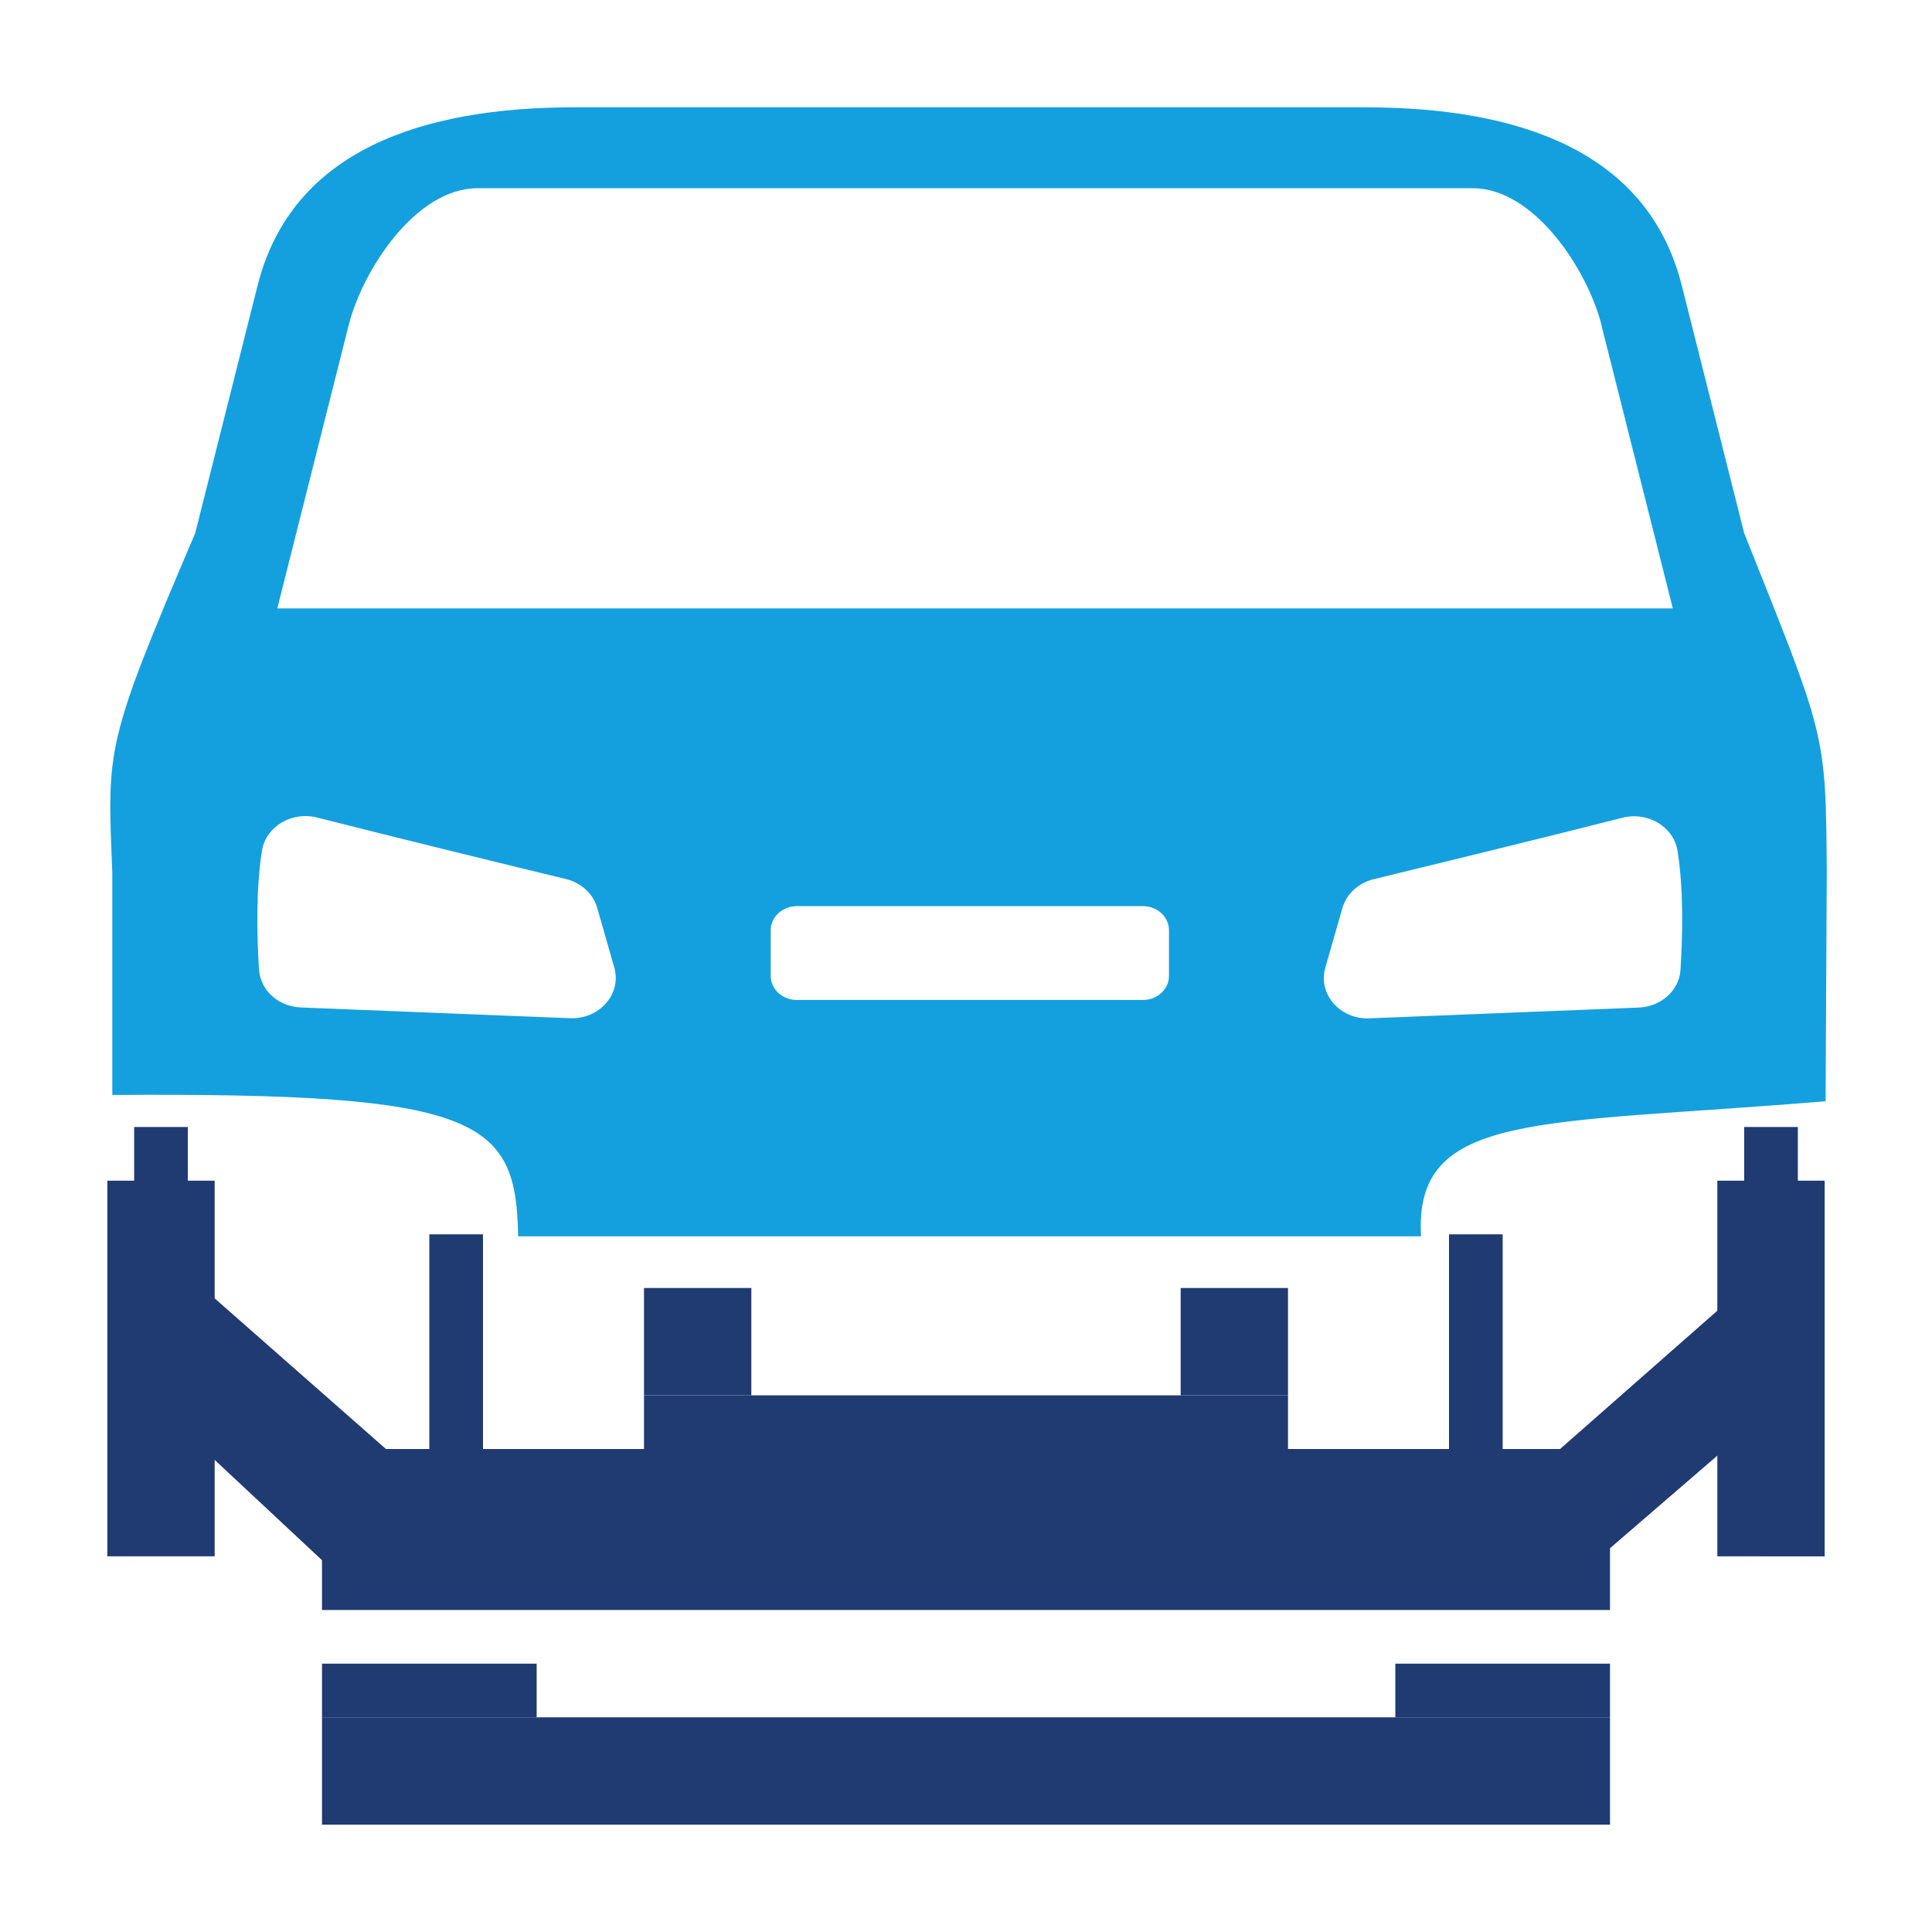 <svg xmlns:inkscape="http://www.inkscape.org/namespaces/inkscape" xmlns:sodipodi="http://sodipodi.sourceforge.net/DTD/sodipodi-0.dtd" xmlns="http://www.w3.org/2000/svg" xmlns:svg="http://www.w3.org/2000/svg" xmlns:rdf="http://www.w3.org/1999/02/22-rdf-syntax-ns#" xmlns:cc="http://creativecommons.org/ns#" xmlns:dc="http://purl.org/dc/elements/1.1/" id="uuid-77d7b1cb-8059-44ca-b286-850e06fc64f8" data-name="Layer 1" viewBox="0 0 360 360" sodipodi:docname="NewWebIcons_v01.svg" inkscape:version="1.3.2 (091e20e, 2023-11-25, custom)" width="360" height="360" xml:space="preserve"><defs id="defs1"><linearGradient id="linearGradient3693" inkscape:swatch="solid"><stop style="stop-color:#ff0000;stop-opacity:1;" offset="0" id="stop3691"></stop></linearGradient><style id="style1">      .uuid-cbda5fd5-8b1c-4767-b1bd-349fc374869c {        fill: #fff;      }      .uuid-4d8389c1-db10-435b-97cd-76ad1f38c9ef {        fill: #203a72;      }      .uuid-5e23de7d-e534-4265-bca4-c5b03ab89667 {        fill: #14a0de;      }    </style></defs><rect style="fill:none;fill-opacity:1;stroke:none;stroke-width:2.111" id="rect361-8-4-9-3-9-2-1-4-0-2-3-1-4-7-0" width="360" height="360" x="0" y="0" inkscape:export-filename="\\fs\1\Dokumente\03_Marketing\12_Bilder_Screenshots_Symbole_Logos\WinMOD Icons\13 Homepage-MPPr&#xE4;sent Icons\Icon_MAT.svg" inkscape:export-xdpi="42.666668" inkscape:export-ydpi="42.666668"></rect><rect style="fill:#203a72;fill-opacity:1;stroke:none;stroke-width:7.378;stroke-miterlimit:4;stroke-dasharray:none;stroke-opacity:1" id="rect4384-3-5" width="240" height="20" x="60" y="320" inkscape:export-filename="C:\Constantin_Lokal\Icon_MAT.png" inkscape:export-xdpi="9.6000004" inkscape:export-ydpi="9.6000004"></rect><rect style="fill:#203a72;fill-opacity:1;stroke:none;stroke-width:11.263;stroke-miterlimit:4;stroke-dasharray:none;stroke-opacity:1" id="rect4386-2-7" width="240" height="30" x="60" y="270" inkscape:export-filename="C:\Constantin_Lokal\Icon_MAT.png" inkscape:export-xdpi="9.6000004" inkscape:export-ydpi="9.6000004"></rect><rect style="fill:#203a72;fill-opacity:1;stroke:none;stroke-width:9.724;stroke-miterlimit:4;stroke-dasharray:none;stroke-opacity:1" id="rect4388-2-5" width="10" height="46.001" x="80" y="230" inkscape:export-filename="C:\Constantin_Lokal\Icon_MAT.png" inkscape:export-xdpi="9.6000004" inkscape:export-ydpi="9.6000004"></rect><rect style="fill:#203a72;fill-opacity:1;stroke:none;stroke-width:9.724;stroke-miterlimit:4;stroke-dasharray:none;stroke-opacity:1" id="rect4388-8-9-2" width="10" height="46.001" x="270" y="230" inkscape:export-filename="C:\Constantin_Lokal\Icon_MAT.png" inkscape:export-xdpi="9.6000004" inkscape:export-ydpi="9.6000004"></rect><path style="fill:#203a72;fill-opacity:1;stroke:none;stroke-width:10.25;stroke-miterlimit:4;stroke-dasharray:none;stroke-opacity:1" d="m 39,241.053 34,29.901 -12,20.7 -32,-29.901 z" id="rect4477-9-8" inkscape:connector-curvature="0" sodipodi:nodetypes="ccccc" inkscape:export-filename="C:\Constantin_Lokal\Icon_MAT.png" inkscape:export-xdpi="9.6000004" inkscape:export-ydpi="9.6000004"></path><path style="fill:#203a72;fill-opacity:1;stroke:none;stroke-width:10.25;stroke-miterlimit:4;stroke-dasharray:none;stroke-opacity:1" d="m 320.999,243.351 -34,29.901 12,16.1 32,-27.601 z" id="rect4477-5-4-9" inkscape:connector-curvature="0" sodipodi:nodetypes="ccccc" inkscape:export-filename="C:\Constantin_Lokal\Icon_MAT.png" inkscape:export-xdpi="9.6000004" inkscape:export-ydpi="9.6000004"></path><rect style="fill:#203a72;fill-opacity:1;stroke:none;stroke-width:12.644;stroke-miterlimit:4;stroke-dasharray:none;stroke-opacity:1" id="rect4477-8-28-1" width="70" height="20" x="220" y="-40.002" transform="matrix(-5.6349476e-6,1,-1,-1.7256859e-5,0,0)" inkscape:export-filename="C:\Constantin_Lokal\Icon_MAT.png" inkscape:export-xdpi="9.6000004" inkscape:export-ydpi="9.6000004"></rect><rect style="fill:#203a72;fill-opacity:1;stroke:none;stroke-width:12.644;stroke-miterlimit:4;stroke-dasharray:none;stroke-opacity:1" id="rect4477-8-2-2-1" width="70.001" height="20" x="219.995" y="-340.002" transform="matrix(-5.6348673e-6,1,-1,-1.7257103e-5,0,0)" inkscape:transform-center-x="-2.1214191" inkscape:transform-center-y="9.6841166" inkscape:export-filename="C:\Constantin_Lokal\Icon_MAT.png" inkscape:export-xdpi="9.6000004" inkscape:export-ydpi="9.6000004"></rect><rect style="fill:#203a72;fill-opacity:1;stroke:none;stroke-width:22.211;stroke-miterlimit:4;stroke-dasharray:none;stroke-opacity:1" id="rect4541-81-0" width="10" height="30" x="325" y="210" inkscape:export-filename="C:\Constantin_Lokal\Icon_MAT.png" inkscape:export-xdpi="9.6000004" inkscape:export-ydpi="9.6000004"></rect><rect style="fill:#203a72;fill-opacity:1;stroke:none;stroke-width:22.211;stroke-miterlimit:4;stroke-dasharray:none;stroke-opacity:1" id="rect4541-1-5-1" width="10" height="30" x="25" y="210" inkscape:export-filename="C:\Constantin_Lokal\Icon_MAT.png" inkscape:export-xdpi="9.6000004" inkscape:export-ydpi="9.6000004"></rect><rect style="fill:#203a72;fill-opacity:1;stroke:none;stroke-width:15.706;stroke-miterlimit:4;stroke-dasharray:none;stroke-opacity:1" id="rect4577-2-9" width="120" height="20" x="120" y="260" inkscape:export-filename="C:\Constantin_Lokal\Icon_MAT.png" inkscape:export-xdpi="9.6000004" inkscape:export-ydpi="9.6000004"></rect><rect style="fill:#203a72;fill-opacity:1;stroke:none;stroke-width:6.412;stroke-miterlimit:4;stroke-dasharray:none;stroke-opacity:1" id="rect4577-2-9-0" width="40" height="10" x="60" y="310" inkscape:export-filename="C:\Constantin_Lokal\Icon_MAT.png" inkscape:export-xdpi="9.6000004" inkscape:export-ydpi="9.6000004"></rect><rect style="fill:#203a72;fill-opacity:1;stroke:none;stroke-width:25.647;stroke-miterlimit:4;stroke-dasharray:none;stroke-opacity:1" id="rect4541-8-0-0" width="20" height="20" x="220" y="240" inkscape:export-filename="C:\Constantin_Lokal\Icon_MAT.png" inkscape:export-xdpi="9.6000004" inkscape:export-ydpi="9.6000004"></rect><rect style="fill:#203a72;fill-opacity:1;stroke:none;stroke-width:25.647;stroke-miterlimit:4;stroke-dasharray:none;stroke-opacity:1" id="rect4541-8-2-7-5" width="20" height="20" x="120" y="240" inkscape:export-filename="C:\Constantin_Lokal\Icon_MAT.png" inkscape:export-xdpi="9.6000004" inkscape:export-ydpi="9.6000004"></rect><path inkscape:connector-curvature="0" style="fill:#14a0de;stroke-width:1.914" id="path468-0-3-1-3-2" d="M 36.375,99.342 47.998,53.201 C 54.377,27.905 78.82,20 106.971,20 h 147.433 c 28.171,0 52.613,7.905 58.973,33.201 L 325,99.342 c 15.172,38.041 15.222,36.931 15.391,63.201 l -0.219,42.652 c -53.106,4.47 -76.771,1.654 -75.381,25.181 H 96.544 C 96.209,208.504 89.385,203.542 20.924,204.034 V 162.543 C 20.009,139.284 19.437,139.037 36.375,99.342 Z M 298.447,60.682 C 295.836,50.314 285.947,35.072 274.404,35.072 H 88.991 c -11.544,0 -21.432,15.243 -24.044,25.611 L 51.669,113.369 H 311.705 L 298.428,60.682 Z m -43.246,129.068 50.141,-2.004 c 4.186,-0.165 7.556,-3.199 7.795,-7.041 0.379,-6.03 0.618,-14.982 -0.558,-22.17 -0.718,-4.485 -5.542,-7.372 -10.267,-6.158 -15.371,3.915 -37.003,9.173 -46.353,11.452 -2.851,0.699 -5.064,2.739 -5.821,5.368 l -3.19,11.14 c -1.395,4.908 2.751,9.651 8.254,9.43 z m -111.586,-7.886 c 0,2.463 2.173,4.467 4.864,4.467 h 64.496 c 2.672,0 4.845,-2.004 4.845,-4.467 v -8.548 c 0,-2.463 -2.173,-4.467 -4.845,-4.467 h -64.496 c -2.672,0 -4.864,2.004 -4.864,4.467 z m -95.338,-1.177 c 0.239,3.861 3.608,6.875 7.795,7.041 l 50.141,2.004 c 5.503,0.221 9.649,-4.54 8.254,-9.431 l -3.19,-11.14 c -0.757,-2.629 -2.97,-4.669 -5.822,-5.368 -9.35,-2.261 -30.982,-7.537 -46.353,-11.453 -4.745,-1.213 -9.55,1.673 -10.287,6.158 -1.156,7.188 -0.937,16.141 -0.558,22.17 z" class="uuid-d77eacea-349c-4681-8afe-dde605502e48" sodipodi:nodetypes="ccssccccccccccsscccccccccccccccssssssssscccccccccc" inkscape:export-filename="C:\Constantin_Lokal\Icon_MAT.png" inkscape:export-xdpi="9.6000004" inkscape:export-ydpi="9.6000004"></path><rect style="fill:#203a72;fill-opacity:1;stroke:none;stroke-width:6.412;stroke-miterlimit:4;stroke-dasharray:none;stroke-opacity:1" id="rect4577-2-9-0-5" width="40" height="10" x="260" y="310" inkscape:export-filename="C:\Constantin_Lokal\Icon_MAT.png" inkscape:export-xdpi="9.6000004" inkscape:export-ydpi="9.6000004"></rect></svg>